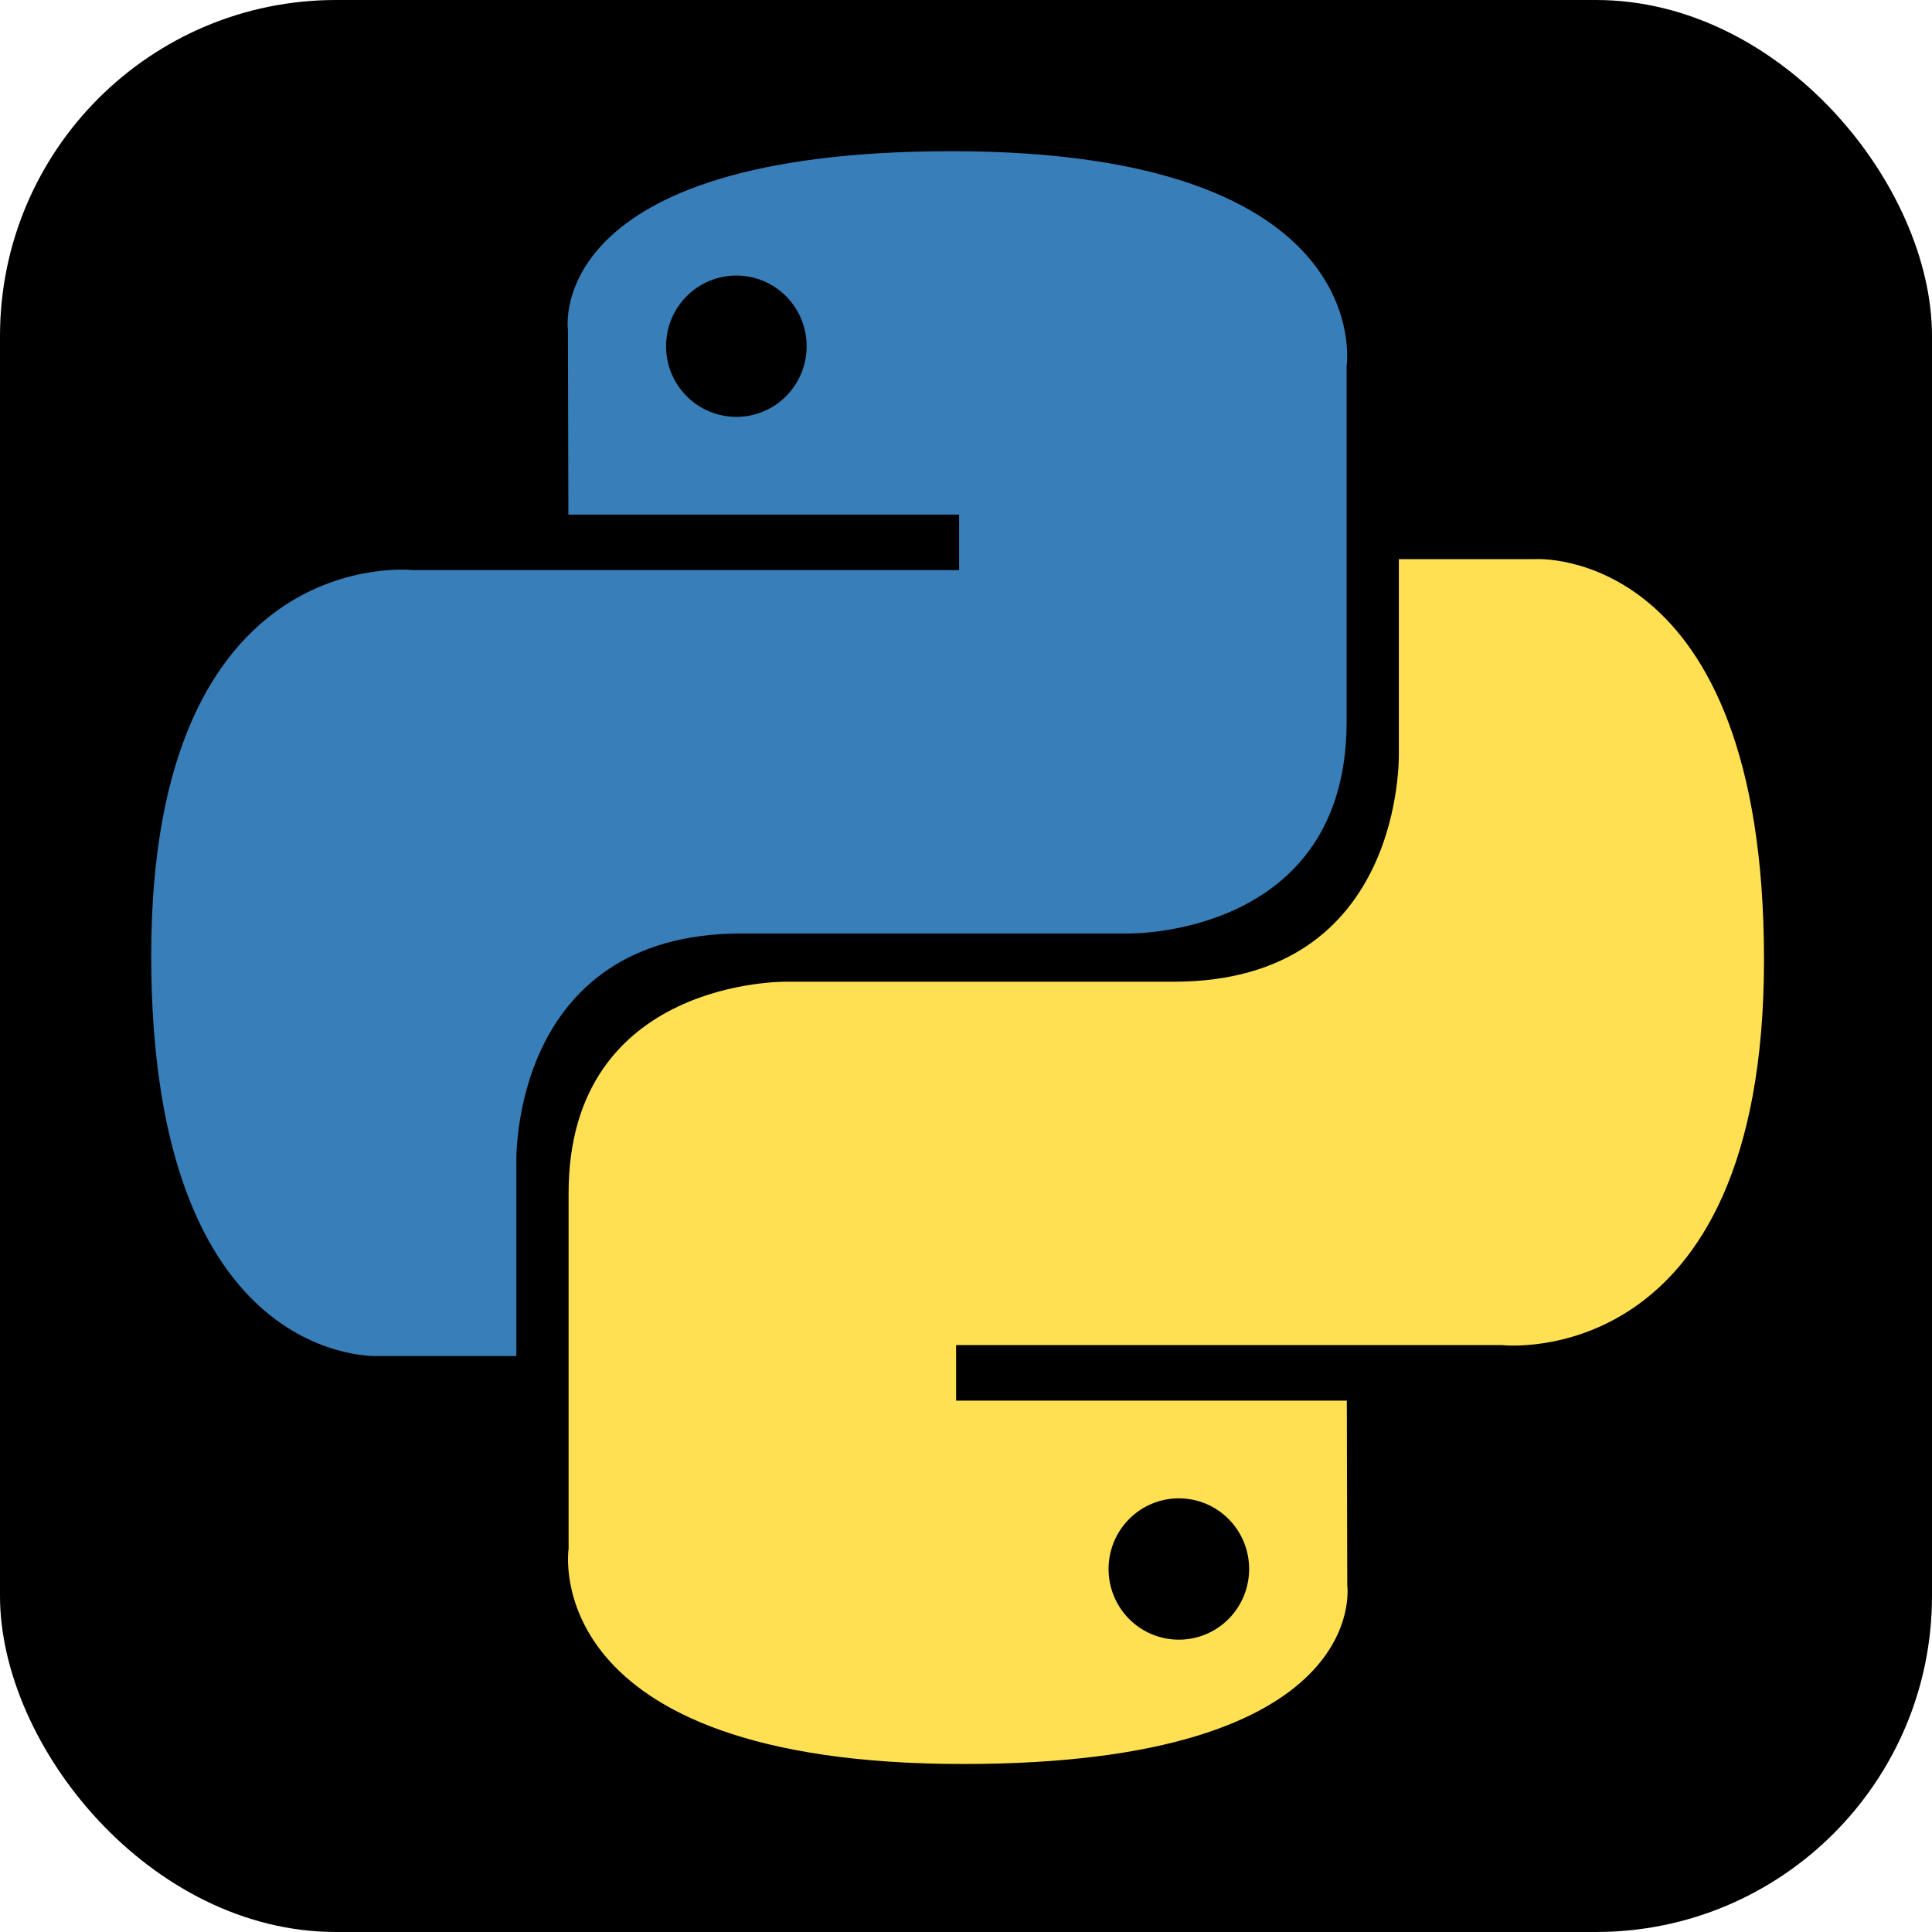 <svg width="115" height="115" viewBox="0 0 115 115" fill="none" xmlns="http://www.w3.org/2000/svg">
<rect width="115" height="115" rx="20" fill="black"/>
<path d="M56.654 9C32.283 9 33.805 19.624 33.805 19.624L33.832 30.631H57.089V33.935H24.595C24.595 33.935 9 32.157 9 56.876C9 81.595 22.612 80.718 22.612 80.718H30.735V69.248C30.735 69.248 30.297 55.565 44.129 55.565H67.196C67.196 55.565 80.155 55.775 80.155 42.974V21.809C80.155 21.809 82.123 9 56.654 9ZM43.831 16.402C44.38 16.401 44.924 16.51 45.432 16.721C45.94 16.932 46.401 17.242 46.79 17.633C47.179 18.023 47.487 18.487 47.697 18.997C47.907 19.508 48.015 20.055 48.014 20.608C48.015 21.16 47.907 21.707 47.697 22.218C47.487 22.728 47.179 23.192 46.79 23.582C46.401 23.973 45.94 24.283 45.432 24.494C44.924 24.705 44.38 24.814 43.831 24.813C43.281 24.814 42.737 24.705 42.229 24.494C41.721 24.283 41.26 23.973 40.871 23.582C40.482 23.192 40.174 22.728 39.964 22.218C39.754 21.707 39.646 21.16 39.647 20.608C39.646 20.055 39.754 19.508 39.964 18.997C40.174 18.487 40.482 18.023 40.871 17.633C41.26 17.242 41.721 16.932 42.229 16.721C42.737 16.51 43.281 16.401 43.831 16.402Z" fill="url(#paint0_linear_1_10080)"/>
<path d="M57.346 105C81.717 105 80.195 94.376 80.195 94.376L80.168 83.37H56.911V80.065H89.405C89.405 80.065 105 81.843 105 57.124C105 32.405 91.388 33.282 91.388 33.282H83.265V44.752C83.265 44.752 83.703 58.435 69.871 58.435H46.804C46.804 58.435 33.845 58.224 33.845 71.025V92.191C33.845 92.191 31.877 105 57.346 105ZM70.17 97.599C69.62 97.6 69.076 97.491 68.568 97.28C68.06 97.069 67.599 96.759 67.21 96.368C66.822 95.978 66.514 95.514 66.303 95.003C66.094 94.493 65.986 93.946 65.986 93.393C65.986 92.841 66.093 92.294 66.303 91.783C66.513 91.273 66.822 90.809 67.21 90.418C67.599 90.027 68.06 89.718 68.568 89.506C69.076 89.295 69.62 89.187 70.17 89.187C70.719 89.187 71.264 89.295 71.772 89.506C72.279 89.718 72.741 90.027 73.129 90.418C73.518 90.808 73.826 91.272 74.036 91.783C74.246 92.293 74.354 92.84 74.354 93.393C74.354 93.945 74.246 94.492 74.036 95.003C73.826 95.513 73.518 95.977 73.129 96.368C72.741 96.758 72.279 97.068 71.772 97.279C71.264 97.491 70.719 97.6 70.17 97.599Z" fill="url(#paint1_linear_1_10080)"/>
<defs>
<linearGradient id="paint0_linear_1_10080" x1="1253.06" y1="1164.74" x2="7654.34" y2="7516.3" gradientUnits="userSpaceOnUse">
<stop stop-color="#387EB8"/>
<stop offset="1" stop-color="#366994"/>
</linearGradient>
<linearGradient id="paint1_linear_1_10080" x1="1395.54" y1="1509.25" x2="6529.65" y2="6337.45" gradientUnits="userSpaceOnUse">
<stop stop-color="#FFE052"/>
<stop offset="1" stop-color="#FFC331"/>
</linearGradient>
</defs>
</svg>
